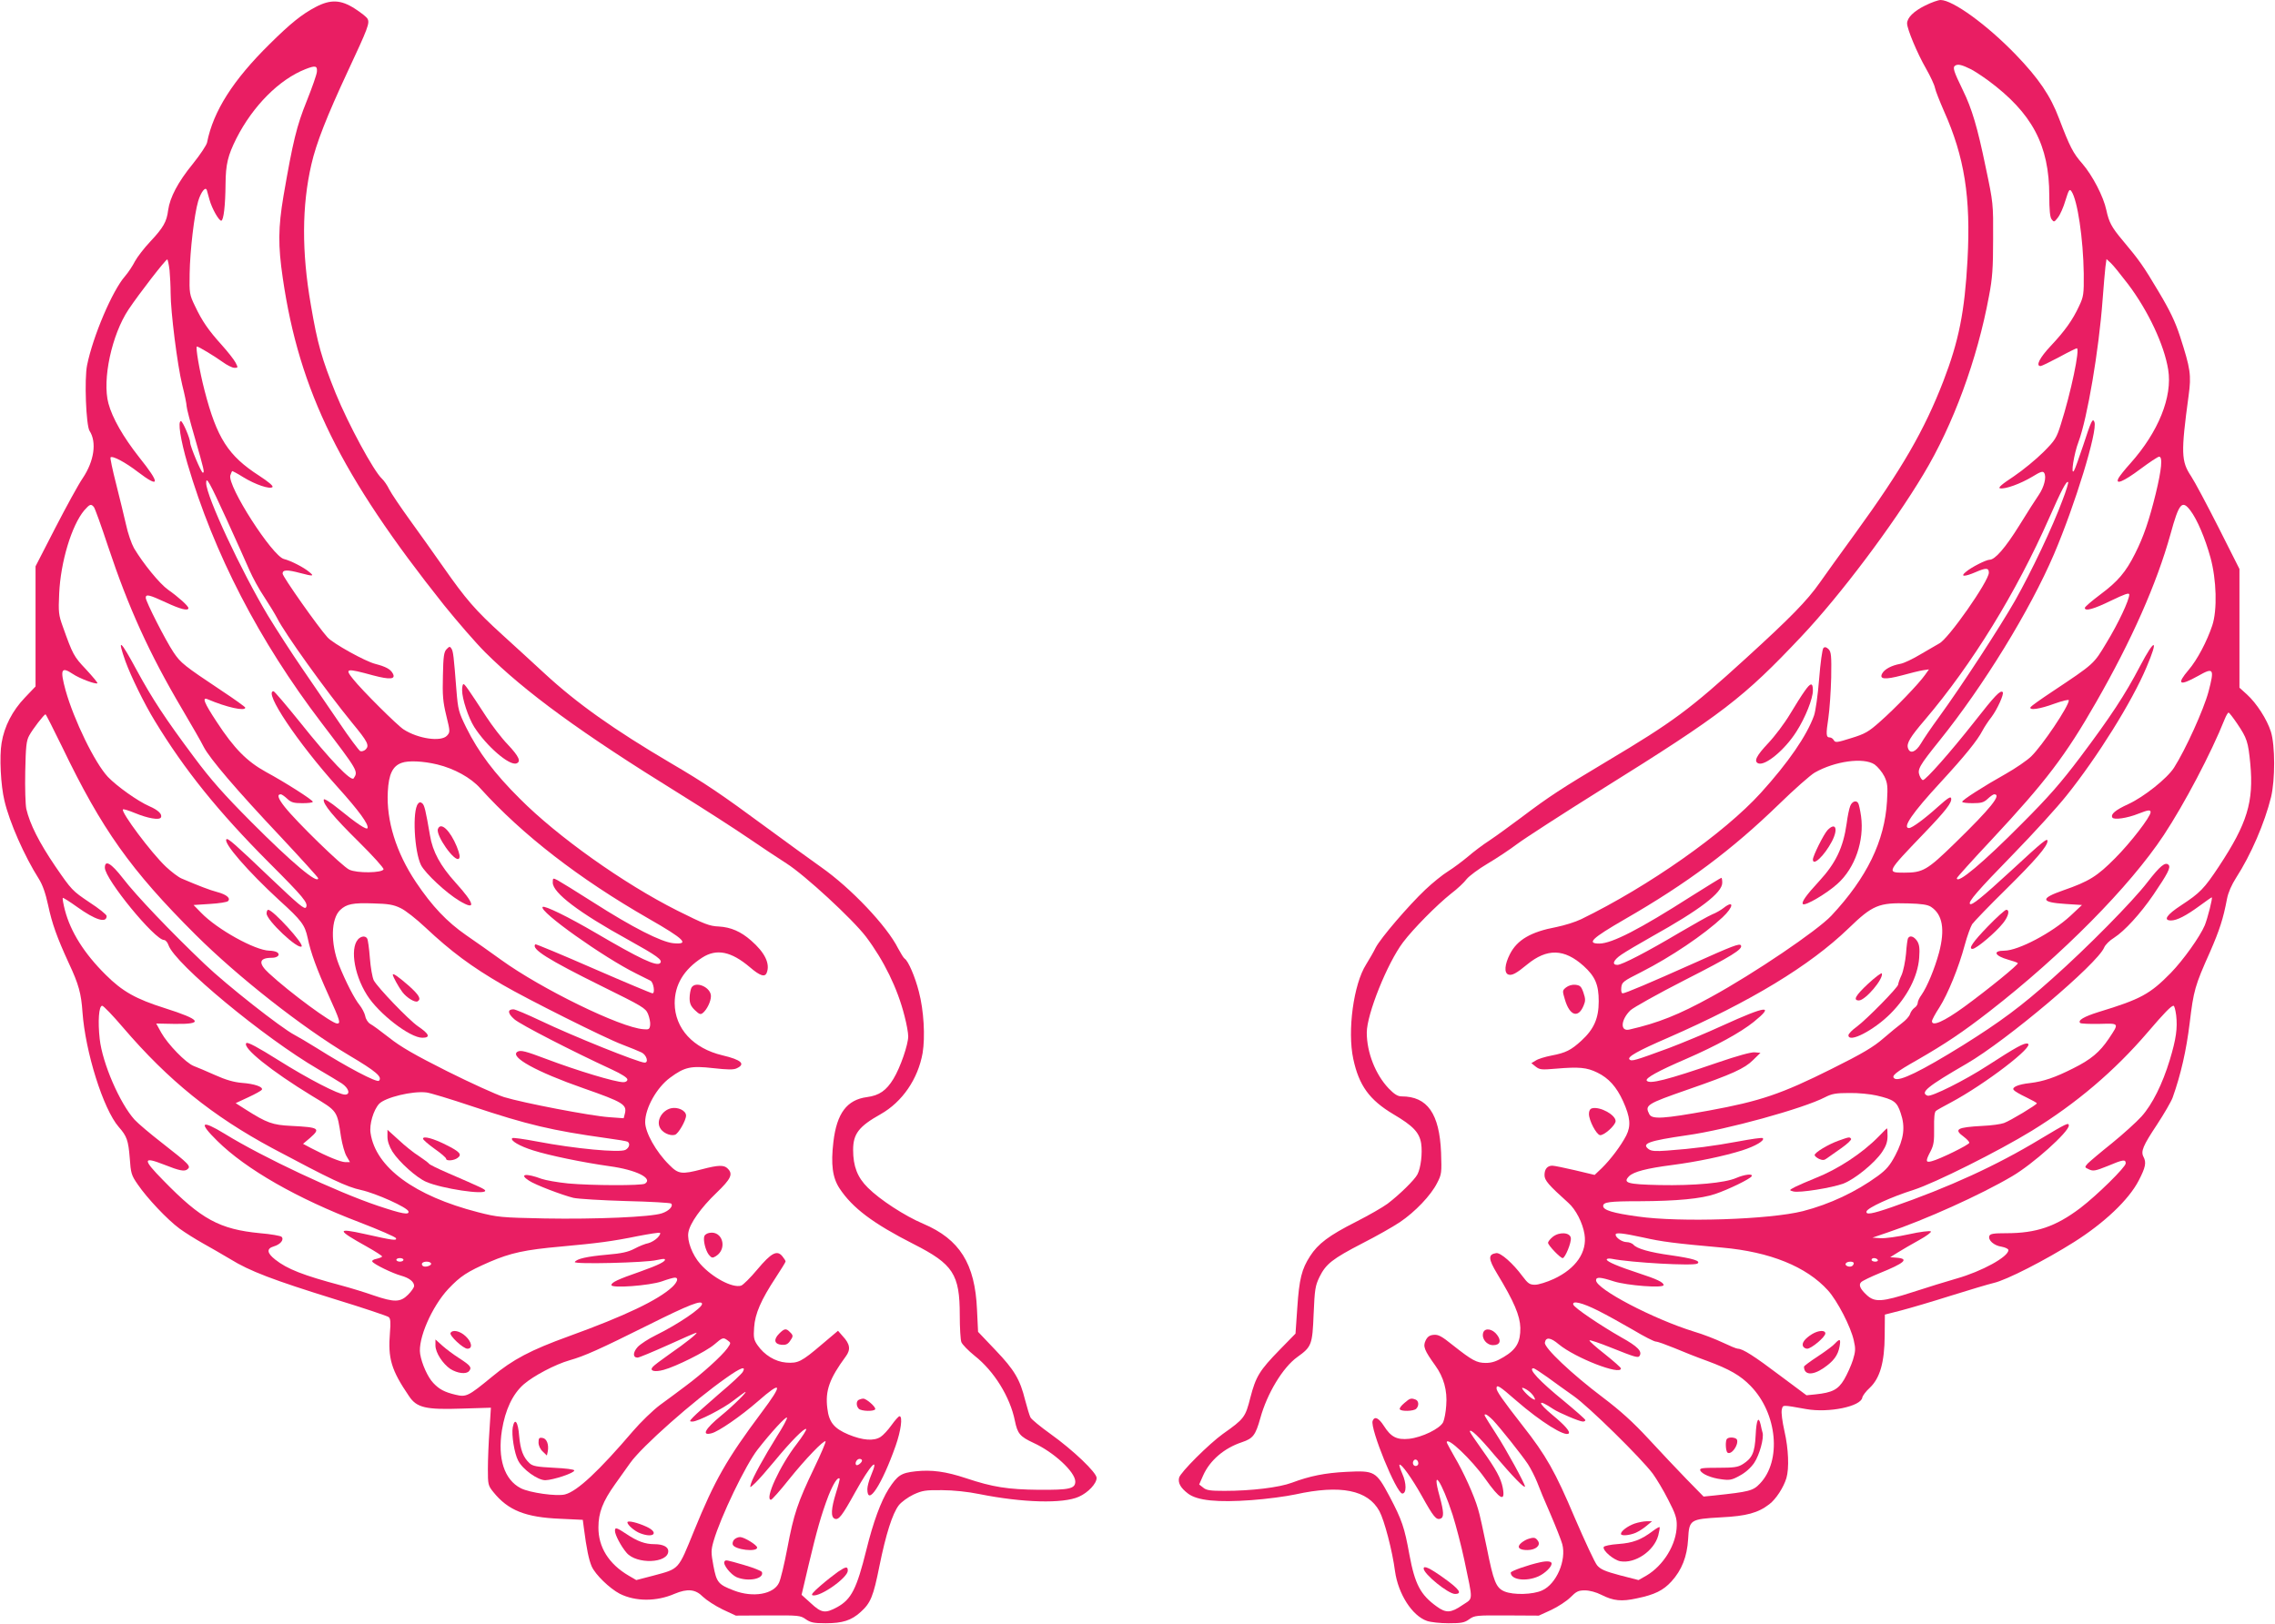 <?xml version="1.0" standalone="no"?>
<!DOCTYPE svg PUBLIC "-//W3C//DTD SVG 20010904//EN"
 "http://www.w3.org/TR/2001/REC-SVG-20010904/DTD/svg10.dtd">
<svg version="1.0" xmlns="http://www.w3.org/2000/svg"
 width="1280pt" height="914pt" viewBox="0 0 1280 914"
 preserveAspectRatio="xMidYMid meet">
<g transform="translate(0,914) scale(0.1,-0.1)"
fill="#e91e63" stroke="none">
<path d="M10832 9109 c-65 -32 -102 -69 -102 -101 0 -31 57 -168 106 -253 25
-44 48 -93 51 -110 3 -16 26 -74 50 -129 116 -259 152 -486 133 -838 -16 -293
-49 -457 -136 -683 -107 -276 -231 -492 -496 -857 -85 -117 -175 -242 -200
-278 -71 -101 -164 -196 -413 -423 -319 -291 -411 -359 -785 -582 -251 -150
-324 -197 -480 -315 -63 -47 -144 -106 -180 -130 -36 -23 -90 -64 -120 -90
-30 -25 -80 -63 -112 -83 -31 -19 -89 -66 -129 -104 -94 -89 -251 -272 -279
-326 -11 -23 -36 -66 -54 -95 -70 -110 -106 -372 -72 -531 32 -150 91 -231
225 -311 112 -66 147 -103 157 -165 8 -55 -2 -138 -21 -174 -16 -31 -102 -115
-168 -165 -27 -20 -107 -66 -178 -102 -152 -77 -213 -123 -258 -193 -47 -73
-61 -127 -72 -291 l-10 -145 -88 -90 c-115 -118 -135 -151 -166 -270 -28 -111
-35 -120 -154 -204 -78 -56 -240 -217 -247 -247 -7 -29 8 -57 50 -89 52 -40
167 -51 358 -37 84 6 195 21 246 32 255 56 408 25 473 -94 28 -52 73 -223 88
-339 18 -127 96 -250 180 -279 20 -7 74 -13 121 -13 72 0 90 3 117 23 30 21
39 22 211 21 l180 -1 70 32 c38 18 87 50 108 71 33 33 44 39 81 39 27 0 63
-10 93 -25 67 -34 113 -39 199 -20 102 21 149 45 195 95 59 65 88 140 94 238
6 110 10 113 185 123 143 7 209 25 272 74 37 28 80 94 96 147 16 55 12 164
-11 264 -12 53 -19 106 -15 121 7 28 -2 28 139 3 126 -22 306 15 314 65 2 11
21 36 42 55 57 54 83 142 84 294 l1 118 90 23 c50 13 176 50 280 83 105 33
213 65 242 72 72 16 292 129 452 230 171 108 308 238 364 346 39 75 44 102 27
134 -16 31 -3 62 76 181 40 61 80 130 88 152 47 132 77 266 96 420 22 183 29
209 114 399 55 126 75 189 96 300 7 36 26 79 51 118 84 130 161 309 197 455
23 97 23 290 -1 367 -22 70 -81 161 -135 210 l-42 38 0 334 0 334 -118 234
c-65 128 -134 258 -154 288 -56 84 -58 130 -14 454 16 116 10 152 -48 332 -27
83 -57 146 -121 253 -86 145 -109 177 -202 288 -63 75 -77 102 -92 171 -16 76
-78 195 -135 261 -52 59 -70 94 -131 254 -48 128 -115 226 -243 359 -163 169
-354 307 -423 308 -14 0 -53 -14 -87 -31z m258 -359 c19 -10 62 -38 95 -62
249 -184 345 -365 345 -649 0 -80 4 -121 13 -133 13 -17 15 -17 35 9 13 16 32
59 43 97 19 61 23 67 34 51 34 -50 66 -266 69 -463 1 -116 -1 -129 -26 -182
-37 -80 -81 -141 -160 -225 -62 -66 -86 -113 -57 -113 6 0 53 23 104 50 51 28
96 50 100 50 19 0 -33 -249 -90 -428 -24 -77 -32 -90 -98 -156 -40 -40 -115
-102 -167 -137 -67 -44 -90 -64 -77 -67 29 -6 116 26 181 65 47 29 60 33 67
22 15 -22 0 -80 -30 -124 -15 -22 -65 -99 -109 -171 -79 -127 -137 -194 -168
-194 -19 0 -103 -42 -134 -69 -33 -27 -8 -28 55 -1 60 26 75 25 75 -3 0 -47
-227 -372 -279 -398 -14 -8 -61 -35 -105 -61 -43 -26 -95 -51 -115 -54 -49 -9
-88 -30 -101 -54 -18 -33 15 -36 110 -11 47 13 100 26 119 29 l34 5 -22 -31
c-35 -50 -170 -190 -252 -262 -66 -59 -86 -70 -164 -94 -79 -25 -89 -26 -97
-12 -5 9 -15 16 -23 16 -21 0 -22 17 -8 109 7 47 14 150 16 228 2 124 0 144
-15 160 -13 12 -21 14 -29 6 -6 -6 -17 -85 -24 -175 -7 -89 -20 -182 -29 -206
-41 -113 -144 -263 -299 -434 -206 -227 -631 -526 -1011 -711 -33 -16 -95 -35
-139 -44 -144 -27 -221 -72 -262 -153 -29 -57 -33 -105 -9 -114 20 -8 47 7
106 56 112 92 209 90 318 -8 65 -59 85 -105 85 -199 0 -96 -27 -157 -98 -222
-58 -53 -88 -68 -167 -83 -36 -7 -76 -19 -89 -28 l-25 -15 25 -20 c22 -17 33
-18 114 -11 129 11 173 7 232 -22 64 -31 108 -80 145 -161 41 -91 45 -139 18
-193 -30 -58 -88 -135 -138 -184 l-40 -38 -109 26 c-60 14 -118 26 -129 26
-28 0 -44 -19 -44 -53 0 -30 23 -56 134 -156 42 -37 81 -113 91 -177 16 -100
-48 -193 -172 -251 -39 -18 -87 -33 -106 -33 -31 0 -40 7 -71 48 -53 72 -123
134 -148 130 -46 -7 -45 -32 5 -115 96 -158 129 -237 131 -305 1 -81 -22 -122
-94 -165 -40 -24 -66 -33 -100 -33 -52 0 -77 14 -186 100 -62 50 -82 61 -108
58 -23 -2 -35 -11 -45 -32 -16 -33 -7 -55 54 -140 48 -66 69 -142 62 -225 -2
-36 -10 -78 -17 -94 -18 -37 -119 -86 -192 -94 -69 -7 -102 10 -142 73 -29 45
-52 56 -63 28 -16 -41 134 -409 167 -409 24 0 24 58 0 111 -11 26 -19 49 -16
51 9 9 70 -76 126 -176 65 -117 81 -137 105 -127 20 7 19 37 -5 125 -48 172
11 87 73 -104 19 -60 49 -175 66 -255 50 -239 51 -211 -11 -253 -64 -44 -92
-46 -144 -8 -92 66 -123 125 -154 291 -28 155 -42 196 -112 329 -76 142 -83
146 -243 138 -119 -6 -205 -23 -306 -61 -72 -27 -228 -46 -380 -46 -79 0 -101
3 -119 18 l-23 18 22 50 c38 86 119 155 219 188 62 21 76 39 103 135 38 139
127 286 208 344 81 58 85 69 92 243 6 139 9 158 33 208 36 73 73 102 241 189
77 39 172 93 211 119 86 58 175 151 210 221 25 48 26 57 22 171 -9 219 -77
316 -222 316 -22 0 -41 12 -73 45 -74 78 -123 202 -123 314 0 103 115 390 204
508 58 77 190 210 269 273 36 27 76 65 89 83 14 17 67 57 118 87 51 30 126 80
167 111 40 30 256 170 480 310 675 421 792 511 1120 859 216 229 512 622 685
911 167 277 303 646 369 1004 19 98 23 157 23 320 1 198 1 202 -42 405 -46
224 -78 330 -127 430 -54 111 -60 131 -44 141 16 10 38 4 89 -21z m884 -1210
c113 -150 203 -342 225 -480 25 -153 -55 -351 -213 -528 -31 -34 -60 -71 -66
-82 -22 -41 27 -21 122 50 51 38 99 70 106 70 21 0 14 -72 -19 -208 -37 -150
-68 -242 -116 -337 -52 -104 -97 -157 -195 -230 -48 -36 -88 -70 -88 -76 0
-21 52 -6 148 41 77 37 102 46 102 34 0 -31 -62 -163 -128 -271 -73 -122 -68
-117 -308 -277 -62 -41 -115 -79 -119 -85 -12 -21 53 -11 134 19 45 16 81 25
81 19 0 -33 -149 -255 -212 -316 -24 -23 -88 -67 -143 -98 -123 -69 -245 -147
-245 -157 0 -5 26 -8 59 -8 48 0 63 4 85 25 15 14 31 25 36 25 44 0 -19 -78
-221 -275 -157 -153 -180 -166 -286 -166 -100 0 -99 1 112 221 121 126 158
173 153 197 -2 13 -18 3 -73 -46 -74 -67 -147 -121 -164 -121 -40 0 19 86 177
257 139 151 208 237 236 291 10 19 32 53 51 77 33 44 72 131 63 140 -13 13
-42 -17 -161 -169 -134 -170 -272 -326 -288 -326 -5 0 -14 12 -19 26 -13 34
-2 54 113 197 247 307 508 732 643 1047 119 278 247 696 228 745 -10 25 -18 7
-64 -134 -23 -68 -45 -131 -51 -140 -20 -31 0 97 26 164 49 132 114 513 135
798 6 78 13 162 16 186 l6 43 25 -23 c14 -13 57 -67 97 -119z m-370 -1216
c-55 -149 -174 -400 -266 -563 -86 -151 -301 -481 -429 -657 -41 -56 -86 -122
-101 -148 -29 -49 -62 -61 -73 -26 -9 27 12 62 96 160 265 312 513 715 698
1134 70 159 98 212 107 203 3 -3 -11 -49 -32 -103z m720 -57 c38 -50 83 -156
113 -265 34 -124 39 -295 10 -382 -30 -90 -85 -194 -133 -250 -70 -82 -53 -93
53 -34 88 50 93 42 59 -88 -27 -101 -129 -326 -194 -428 -39 -61 -170 -165
-257 -205 -74 -34 -101 -57 -90 -76 9 -14 82 -4 147 22 56 22 68 23 68 8 0
-25 -112 -171 -200 -259 -100 -101 -146 -130 -290 -180 -133 -46 -130 -68 11
-77 l93 -6 -65 -61 c-103 -95 -292 -195 -371 -196 -69 0 -56 -29 22 -51 25 -7
49 -15 53 -19 7 -6 -166 -147 -303 -247 -113 -82 -180 -111 -180 -80 0 8 19
43 42 78 47 74 109 225 143 353 13 48 32 100 41 115 10 14 95 103 190 196 167
165 234 243 234 272 0 19 -21 3 -207 -169 -161 -148 -219 -195 -229 -185 -12
11 42 74 244 281 112 115 247 263 300 330 173 216 368 528 449 721 70 164 48
167 -37 5 -83 -159 -166 -285 -335 -510 -110 -146 -180 -226 -330 -376 -217
-219 -365 -343 -365 -306 0 4 88 102 196 217 304 326 416 473 588 774 199 347
340 665 418 945 48 175 65 195 112 133z m263 -1199 c56 -83 62 -103 74 -226
20 -214 -17 -336 -176 -577 -84 -127 -107 -150 -212 -219 -83 -54 -104 -86
-58 -86 33 0 84 26 163 84 34 25 64 46 66 46 7 0 -23 -117 -39 -157 -27 -64
-121 -196 -192 -269 -116 -118 -168 -147 -405 -219 -83 -26 -119 -47 -104 -62
4 -4 52 -6 108 -5 114 3 112 6 53 -83 -51 -76 -101 -118 -202 -168 -101 -51
-166 -73 -241 -82 -67 -7 -105 -24 -92 -39 5 -7 36 -25 70 -41 33 -16 60 -31
60 -34 0 -8 -149 -98 -185 -111 -16 -6 -70 -14 -120 -16 -147 -8 -164 -19
-105 -62 17 -13 30 -27 30 -33 0 -11 -167 -93 -212 -104 -34 -9 -35 1 -6 56
18 35 21 57 20 129 -1 60 2 91 10 98 7 6 45 27 83 47 195 104 479 322 433 332
-19 5 -65 -20 -224 -123 -129 -84 -318 -178 -339 -170 -44 17 -1 52 220 180
226 131 736 562 774 654 6 15 31 40 56 55 59 38 147 134 221 242 80 118 99
154 85 168 -18 18 -47 -5 -119 -98 -81 -106 -340 -369 -535 -542 -173 -155
-293 -244 -504 -376 -236 -146 -355 -204 -383 -187 -22 14 2 34 129 106 156
90 252 154 404 272 408 317 789 702 981 992 115 174 267 462 343 653 8 20 18
37 22 37 3 0 25 -28 48 -62z m-2040 -230 c18 -13 43 -43 55 -67 18 -38 20 -55
15 -140 -13 -224 -113 -430 -313 -644 -79 -84 -433 -324 -674 -456 -185 -102
-301 -148 -463 -185 -53 -12 -48 56 7 109 18 16 155 93 304 169 263 134 330
175 317 196 -8 12 -45 -2 -270 -103 -246 -110 -381 -167 -395 -167 -7 0 -10
13 -8 32 3 31 10 36 113 88 167 85 352 210 457 308 63 59 66 100 5 52 -14 -11
-43 -28 -64 -36 -21 -9 -103 -55 -183 -102 -185 -110 -325 -182 -350 -182 -33
0 -23 27 23 58 23 16 101 62 172 102 269 150 395 246 395 302 0 15 -2 28 -5
28 -3 0 -79 -47 -168 -103 -291 -186 -448 -267 -519 -267 -73 0 -41 30 142
136 353 203 604 391 869 648 86 84 177 164 201 178 114 65 275 87 337 46z
m317 -801 c66 -43 80 -127 46 -257 -25 -92 -67 -193 -99 -239 -12 -16 -21 -36
-21 -44 0 -9 -8 -22 -19 -29 -10 -7 -21 -23 -25 -36 -4 -12 -24 -34 -44 -49
-20 -15 -68 -54 -106 -87 -54 -47 -115 -84 -290 -171 -282 -141 -402 -182
-692 -235 -254 -46 -318 -50 -334 -21 -27 52 -17 58 218 140 248 86 318 118
365 165 l42 41 -32 3 c-20 2 -99 -20 -210 -58 -285 -98 -384 -123 -398 -101
-8 14 64 54 222 122 170 74 305 148 380 208 121 98 72 92 -172 -19 -93 -43
-231 -100 -305 -128 -193 -71 -210 -76 -222 -64 -14 14 46 48 217 122 466 204
797 405 1015 615 136 132 171 146 337 141 74 -2 108 -7 127 -19z m1380 -611
c8 -72 0 -132 -36 -251 -41 -135 -98 -250 -159 -318 -28 -31 -103 -99 -167
-151 -64 -51 -125 -103 -136 -114 -18 -21 -18 -21 8 -33 23 -11 37 -8 104 19
88 37 102 39 102 15 0 -21 -162 -180 -255 -251 -139 -105 -248 -142 -417 -142
-71 0 -90 -3 -95 -15 -9 -24 26 -55 69 -61 21 -4 38 -12 38 -19 0 -38 -150
-120 -291 -160 -52 -15 -164 -49 -249 -77 -171 -55 -212 -58 -257 -16 -38 35
-47 58 -31 73 7 7 54 30 103 50 141 57 168 81 98 87 l-38 3 45 28 c25 16 78
46 119 69 40 22 69 44 65 48 -5 5 -61 -2 -124 -16 -63 -14 -135 -24 -160 -22
l-45 3 85 29 c211 71 524 212 700 316 117 68 320 250 320 286 0 19 -15 11
-162 -77 -243 -147 -510 -270 -836 -383 -110 -38 -146 -44 -140 -23 6 20 138
81 265 121 121 39 478 218 664 332 252 155 466 337 652 554 95 111 133 150
146 150 5 0 11 -24 15 -54z m-1686 -451 c98 -23 115 -35 136 -99 27 -78 18
-145 -30 -237 -30 -57 -50 -81 -99 -117 -122 -89 -270 -159 -422 -198 -187
-47 -692 -64 -928 -30 -139 19 -195 36 -195 59 0 22 32 27 205 27 210 1 347
14 426 41 74 25 195 84 204 99 10 17 -39 11 -86 -9 -63 -28 -237 -44 -432 -40
-182 4 -208 12 -171 50 26 25 97 44 244 63 137 18 287 49 392 82 75 24 129 56
116 69 -3 4 -66 -5 -140 -19 -136 -25 -247 -40 -398 -51 -66 -5 -89 -3 -104 8
-43 32 1 47 214 78 223 31 657 151 778 214 39 20 61 24 137 24 50 1 118 -6
153 -14z m-1313 -799 c106 -24 177 -33 445 -57 269 -24 474 -107 595 -241 53
-59 128 -204 145 -281 11 -47 10 -62 -5 -111 -10 -31 -32 -80 -49 -109 -34
-57 -66 -74 -162 -84 l-50 -5 -149 111 c-144 109 -210 151 -237 151 -8 0 -46
16 -86 35 -40 19 -112 47 -160 61 -230 71 -552 240 -552 289 0 20 23 19 100
-6 76 -24 280 -39 280 -21 0 16 -39 34 -140 67 -113 37 -180 65 -180 77 0 5
12 7 28 4 111 -22 460 -41 482 -27 22 15 -25 29 -150 47 -116 16 -192 37 -210
60 -7 7 -24 14 -38 14 -25 0 -62 25 -62 42 0 13 39 9 155 -16z m1320 -126 c3
-5 -3 -10 -14 -10 -12 0 -21 5 -21 10 0 6 6 10 14 10 8 0 18 -4 21 -10z m-135
-19 c0 -6 -5 -13 -10 -16 -15 -9 -43 3 -35 15 8 13 45 13 45 1z m-1440 -266
c50 -25 140 -75 200 -110 60 -36 117 -65 127 -65 10 0 56 -17 103 -36 47 -20
130 -53 186 -73 124 -46 186 -81 244 -141 150 -154 175 -421 52 -549 -39 -41
-60 -46 -257 -67 l-60 -6 -96 98 c-53 55 -150 157 -215 228 -85 92 -158 158
-256 232 -175 132 -330 279 -326 308 5 33 32 30 78 -9 93 -77 350 -177 350
-136 0 5 -41 41 -91 81 -50 39 -89 74 -86 77 3 3 57 -15 119 -40 140 -56 155
-60 163 -47 16 25 -11 53 -103 104 -119 68 -264 166 -270 184 -8 25 50 11 138
-33z m-284 -375 c38 -28 105 -76 149 -107 85 -60 378 -348 444 -436 21 -29 61
-95 87 -147 40 -77 49 -104 48 -145 -1 -105 -74 -225 -171 -282 l-44 -25 -105
27 c-83 22 -110 34 -128 56 -13 15 -69 136 -126 268 -110 260 -161 350 -293
518 -114 146 -147 194 -147 210 0 24 16 14 111 -69 138 -120 275 -205 295
-185 10 10 -22 47 -90 103 -89 74 -87 95 4 34 32 -21 147 -70 166 -70 8 0 14
4 14 8 0 5 -54 52 -120 107 -138 112 -206 185 -172 185 5 0 40 -23 78 -50z
m-108 -76 c12 -8 27 -24 33 -35 9 -18 8 -19 -8 -11 -24 13 -69 62 -57 62 5 0
20 -7 32 -16z m-198 -166 c43 -46 161 -194 197 -248 16 -25 39 -70 51 -100 11
-30 45 -112 76 -182 30 -70 60 -146 66 -168 24 -91 -33 -224 -113 -260 -51
-24 -162 -27 -212 -6 -48 20 -62 56 -100 247 -19 92 -40 190 -49 217 -21 74
-81 207 -132 293 -24 42 -44 79 -44 82 0 36 140 -97 215 -203 85 -120 116
-136 100 -52 -10 52 -38 104 -116 213 -38 53 -69 99 -69 103 0 20 51 -28 138
-132 103 -121 172 -192 172 -177 0 15 -106 209 -162 295 -73 114 -71 110 -59
110 6 0 24 -15 41 -32z m-420 -244 c0 -8 -7 -14 -15 -14 -15 0 -21 21 -9 33
10 9 24 -2 24 -19z"/>
<path d="M10153 5250 c-16 -22 -53 -81 -83 -131 -30 -50 -85 -123 -122 -162
-66 -70 -82 -102 -55 -113 40 -15 151 78 215 180 50 78 92 185 92 230 0 47
-13 45 -47 -4z"/>
<path d="M8811 3583 c-21 -17 -21 -19 -6 -69 27 -91 75 -106 105 -33 11 26 11
38 -1 73 -12 35 -19 41 -45 44 -18 2 -39 -4 -53 -15z"/>
<path d="M8958 2903 c-12 -3 -18 -14 -18 -32 0 -36 41 -115 62 -119 21 -4 88
55 88 79 0 35 -87 83 -132 72z"/>
<path d="M8737 2180 c-15 -12 -27 -27 -27 -34 0 -14 69 -86 82 -86 14 0 50 88
46 113 -4 32 -64 36 -101 7z"/>
<path d="M8345 1640 c-10 -33 19 -70 56 -70 38 0 48 24 22 58 -26 35 -69 41
-78 12z"/>
<path d="M7901 1244 c-17 -14 -29 -30 -25 -35 8 -13 78 -11 92 3 17 17 15 45
-4 52 -25 9 -31 8 -63 -20z"/>
<path d="M8010 313 c1 -32 139 -143 176 -143 44 0 25 27 -62 89 -78 56 -114
73 -114 54z"/>
<path d="M11183 3925 c-82 -85 -110 -125 -85 -125 21 0 129 91 172 145 31 39
39 75 18 75 -7 0 -55 -43 -105 -95z"/>
<path d="M10410 4604 c-6 -15 -15 -58 -20 -98 -19 -135 -61 -223 -154 -324
-75 -81 -102 -120 -92 -130 12 -12 135 60 195 115 98 88 151 242 132 380 -5
34 -12 67 -16 73 -11 19 -35 10 -45 -16z"/>
<path d="M10282 4468 c-22 -24 -82 -145 -82 -165 0 -40 65 22 107 102 37 71
21 111 -25 63z"/>
<path d="M10736 3861 c-4 -5 -9 -45 -12 -88 -4 -43 -15 -97 -25 -120 -11 -23
-19 -47 -19 -53 0 -16 -176 -195 -232 -237 -27 -19 -48 -41 -48 -49 0 -46 142
27 236 121 95 95 154 210 162 314 4 55 1 76 -12 96 -17 25 -40 33 -50 16z"/>
<path d="M10512 3605 c-72 -67 -88 -95 -53 -95 36 0 139 121 129 152 -2 5 -36
-20 -76 -57z"/>
<path d="M10570 2744 c-92 -94 -229 -184 -356 -234 -42 -17 -93 -39 -113 -49
-36 -19 -36 -19 -11 -26 35 -9 215 20 281 44 65 25 177 116 219 179 22 33 30
57 30 89 0 24 -1 43 -3 43 -2 0 -23 -21 -47 -46z"/>
<path d="M10345 2721 c-59 -21 -135 -67 -135 -81 0 -6 11 -15 25 -22 19 -8 29
-8 43 3 11 8 47 33 81 57 34 24 59 47 56 53 -8 12 -11 11 -70 -10z"/>
<path d="M10195 1632 c-40 -25 -58 -49 -51 -67 3 -8 14 -15 24 -15 23 0 102
66 102 86 0 20 -39 18 -75 -4z"/>
<path d="M10324 1579 c-10 -12 -54 -44 -96 -72 -43 -28 -78 -54 -78 -58 0 -47
47 -51 110 -8 57 39 81 72 90 121 8 43 2 47 -26 17z"/>
<path d="M9878 1063 c-5 -98 -19 -129 -73 -163 -27 -17 -50 -20 -138 -20 -88
0 -105 -2 -101 -14 8 -21 62 -44 121 -51 44 -6 58 -4 102 21 32 17 62 44 81
72 30 45 55 138 47 169 -3 10 -8 30 -11 46 -12 52 -24 27 -28 -60z"/>
<path d="M9717 1043 c-11 -10 -8 -71 3 -78 22 -14 63 44 53 73 -5 13 -45 17
-56 5z"/>
<path d="M9197 566 c-39 -14 -77 -42 -77 -58 0 -13 47 -9 83 6 18 8 46 26 62
40 l30 25 -30 0 c-16 0 -47 -6 -68 -13z"/>
<path d="M9299 524 c-66 -50 -112 -67 -193 -73 -45 -3 -81 -11 -83 -17 -7 -20
56 -73 93 -80 83 -15 190 57 214 145 6 24 10 45 7 47 -2 2 -19 -8 -38 -22z"/>
<path d="M8603 481 c-13 -3 -32 -14 -44 -24 -28 -24 -12 -41 37 -40 45 1 73
26 58 50 -13 20 -22 23 -51 14z"/>
<path d="M8665 348 c-65 -14 -165 -49 -165 -58 0 -41 87 -52 156 -21 37 17 74
53 74 72 0 13 -25 16 -65 7z"/>
<path d="M1775 9100 c-76 -40 -140 -91 -258 -208 -205 -202 -317 -377 -352
-554 -3 -15 -39 -69 -80 -120 -84 -103 -129 -189 -139 -261 -8 -65 -27 -98
-101 -177 -35 -37 -73 -87 -86 -111 -12 -24 -37 -62 -56 -84 -71 -81 -180
-337 -213 -500 -16 -77 -6 -339 14 -370 41 -63 26 -169 -38 -265 -25 -36 -94
-163 -155 -281 l-111 -216 0 -338 0 -338 -60 -63 c-70 -73 -116 -162 -131
-255 -13 -76 -5 -239 16 -325 28 -121 113 -313 193 -439 22 -35 38 -81 53
-150 22 -103 49 -179 116 -325 56 -119 70 -172 77 -275 16 -225 117 -547 204
-647 46 -52 54 -76 62 -175 6 -86 9 -97 46 -150 52 -76 165 -196 234 -247 30
-22 89 -59 130 -82 41 -23 111 -63 156 -90 108 -67 242 -118 587 -225 160 -49
297 -95 304 -101 10 -8 12 -30 7 -87 -12 -146 7 -211 108 -359 43 -64 94 -76
296 -69 l164 5 -8 -126 c-5 -70 -9 -168 -9 -219 0 -87 1 -93 31 -130 83 -103
181 -142 376 -150 l127 -6 6 -46 c15 -116 28 -179 44 -216 21 -47 101 -124
158 -154 88 -44 206 -45 309 0 72 30 117 26 159 -17 20 -19 69 -51 110 -71
l75 -35 181 1 c173 1 182 0 212 -21 27 -19 45 -23 112 -23 96 0 145 16 197 63
57 51 72 89 106 259 36 178 73 295 109 342 14 18 51 45 82 60 50 23 68 26 161
25 63 0 147 -9 210 -22 245 -49 471 -55 560 -15 52 23 100 74 100 106 0 30
-132 156 -259 247 -56 40 -107 82 -113 93 -6 12 -19 55 -30 97 -29 117 -60
170 -167 282 l-98 103 -6 125 c-11 259 -98 396 -302 483 -104 44 -244 135
-312 203 -59 58 -83 121 -83 213 0 90 32 132 155 201 122 69 210 198 236 344
15 91 7 239 -21 345 -21 83 -60 174 -80 186 -6 4 -22 30 -37 58 -63 126 -265
339 -433 457 -58 41 -197 142 -310 225 -251 185 -342 247 -535 360 -324 191
-529 337 -710 504 -60 56 -168 154 -238 218 -153 139 -206 201 -332 381 -53
75 -138 196 -190 267 -52 72 -104 149 -115 171 -11 23 -30 50 -41 60 -46 42
-189 306 -260 480 -79 196 -103 280 -140 498 -52 297 -51 558 3 791 27 119 88
273 204 522 115 246 125 273 112 297 -5 10 -37 35 -71 57 -79 51 -137 54 -222
9z m8 -364 c-1 -15 -27 -89 -57 -164 -57 -141 -78 -228 -131 -535 -30 -179
-31 -278 -4 -462 93 -638 326 -1110 907 -1840 75 -93 179 -213 231 -265 226
-225 541 -455 1091 -795 140 -87 314 -199 387 -249 73 -50 171 -115 218 -145
105 -67 371 -313 447 -412 101 -134 178 -291 217 -446 12 -45 21 -96 21 -115
0 -46 -44 -175 -83 -239 -40 -66 -80 -94 -149 -103 -113 -15 -170 -91 -189
-252 -15 -127 -5 -201 34 -261 73 -111 189 -198 417 -314 223 -113 260 -170
260 -400 0 -70 4 -139 9 -152 5 -13 39 -48 75 -77 109 -86 199 -231 226 -365
15 -73 28 -89 105 -125 114 -52 234 -163 235 -217 0 -41 -32 -48 -205 -47
-175 2 -259 15 -409 65 -114 38 -195 49 -285 39 -81 -9 -101 -22 -151 -99 -44
-70 -87 -187 -125 -341 -55 -222 -85 -280 -164 -324 -68 -37 -89 -34 -149 22
l-52 47 39 166 c46 194 72 286 112 391 27 68 52 108 63 97 2 -2 -7 -38 -20
-79 -28 -90 -31 -138 -7 -147 22 -8 41 16 115 150 86 155 138 209 88 92 -11
-26 -20 -60 -20 -75 0 -101 82 25 159 243 30 85 41 167 22 167 -5 0 -25 -22
-45 -50 -19 -27 -47 -57 -61 -66 -38 -25 -101 -20 -181 13 -81 34 -110 69
-119 147 -13 100 12 168 104 293 28 38 24 69 -17 113 l-27 31 -90 -76 c-116
-99 -135 -108 -202 -103 -62 5 -123 43 -161 98 -21 30 -23 44 -19 100 5 77 39
155 122 281 30 46 55 86 55 90 0 4 -8 17 -18 29 -30 37 -62 20 -141 -74 -39
-47 -80 -87 -91 -91 -48 -15 -162 45 -230 122 -45 51 -75 130 -67 177 8 51 71
140 158 223 82 79 95 106 63 137 -20 21 -53 20 -144 -4 -115 -30 -133 -28
-185 25 -74 73 -135 182 -135 240 0 79 65 195 140 250 82 61 118 68 242 54 82
-9 114 -10 133 -1 52 24 26 48 -80 73 -165 39 -268 151 -269 293 0 104 51 190
155 257 81 52 163 35 268 -54 57 -49 85 -58 95 -31 20 51 -11 114 -88 181 -58
51 -114 75 -181 79 -53 2 -81 13 -235 90 -302 152 -672 415 -885 629 -144 143
-233 262 -302 401 -42 86 -46 98 -55 210 -15 192 -18 218 -28 234 -8 13 -12
13 -27 -3 -15 -15 -19 -39 -21 -149 -3 -111 0 -147 19 -225 22 -90 22 -93 4
-113 -33 -36 -162 -18 -244 35 -36 23 -234 220 -284 283 -49 61 -41 63 113 21
95 -25 128 -22 110 11 -13 24 -38 38 -99 54 -56 14 -238 115 -268 149 -50 54
-253 342 -253 359 0 22 25 23 100 3 72 -19 80 -18 50 6 -30 26 -105 64 -142
73 -65 15 -320 412 -302 471 4 11 8 22 10 24 1 1 29 -13 62 -34 68 -42 151
-70 165 -56 6 6 -23 30 -75 64 -174 112 -238 212 -307 479 -29 112 -52 248
-43 248 9 0 97 -53 143 -86 26 -19 56 -34 68 -34 21 0 21 1 6 30 -9 17 -43 60
-76 97 -76 84 -112 136 -152 221 -31 64 -32 72 -30 182 2 130 26 333 48 408
16 53 42 85 49 61 2 -8 9 -32 15 -54 14 -50 53 -118 66 -117 13 2 23 84 24
207 1 111 13 160 61 256 93 183 241 332 389 390 56 22 67 19 64 -15z m-829
-1117 c3 -34 6 -92 6 -128 0 -105 38 -406 65 -516 14 -55 25 -109 25 -121 0
-11 20 -88 44 -170 55 -191 58 -204 47 -204 -9 0 -71 148 -71 169 0 23 -42
121 -52 121 -19 0 -2 -107 37 -240 148 -504 402 -996 754 -1458 207 -272 207
-272 181 -312 -13 -21 -131 101 -304 318 -76 94 -142 172 -147 172 -58 0 135
-289 361 -540 119 -132 175 -209 168 -230 -4 -13 -61 25 -164 109 -44 36 -80
58 -82 52 -8 -23 54 -98 196 -238 79 -78 142 -148 140 -155 -7 -21 -150 -23
-193 -2 -39 18 -297 269 -363 353 -38 48 -45 71 -22 71 5 0 21 -11 36 -25 22
-21 37 -25 85 -25 33 0 59 3 59 8 0 10 -155 109 -264 168 -107 59 -179 132
-277 282 -70 106 -84 141 -51 127 108 -46 213 -69 212 -47 -1 4 -60 47 -133
95 -213 142 -230 156 -270 215 -45 67 -157 287 -157 308 0 22 20 17 113 -26
81 -38 127 -50 127 -32 0 12 -57 63 -114 103 -48 34 -140 147 -192 234 -14 25
-35 85 -45 133 -11 48 -36 151 -56 230 -20 78 -34 145 -31 148 11 11 84 -28
154 -82 125 -95 127 -67 6 84 -88 112 -150 219 -172 302 -36 133 19 387 113
528 60 90 209 282 218 282 3 0 9 -28 13 -61z m322 -1404 c53 -116 110 -244
128 -285 18 -41 55 -109 83 -150 27 -41 60 -95 73 -120 42 -84 271 -404 423
-590 86 -104 96 -125 75 -147 -9 -9 -23 -13 -31 -10 -7 3 -62 76 -121 164 -59
87 -152 223 -207 303 -55 80 -141 213 -191 295 -150 250 -348 673 -348 747 0
39 17 9 116 -207z m-748 72 c6 -7 42 -107 80 -222 115 -345 231 -601 417 -916
53 -90 108 -185 121 -212 34 -66 185 -243 433 -506 116 -124 211 -229 211
-233 0 -37 -148 87 -376 316 -156 157 -227 237 -323 366 -162 217 -234 327
-321 487 -93 173 -113 189 -64 51 31 -85 106 -239 165 -335 167 -275 356 -510
641 -796 197 -197 223 -229 210 -253 -8 -14 -40 13 -199 164 -201 192 -241
227 -249 219 -20 -19 122 -182 297 -343 127 -115 144 -139 160 -212 17 -83 52
-178 118 -324 64 -141 69 -158 48 -158 -30 0 -265 173 -384 283 -62 57 -56 87
17 87 33 0 49 18 29 31 -8 5 -27 9 -44 9 -80 2 -292 119 -383 213 l-43 44 92
6 c50 3 96 10 102 16 16 16 -8 37 -61 51 -42 11 -104 35 -200 76 -19 8 -58 38
-88 66 -83 78 -256 310 -242 323 3 3 32 -6 66 -20 75 -31 137 -41 147 -26 10
18 -14 42 -65 64 -66 29 -182 112 -233 165 -74 79 -191 320 -238 487 -32 118
-25 136 41 92 37 -25 130 -60 138 -52 3 2 -26 37 -64 78 -69 73 -74 82 -131
242 -23 64 -25 80 -20 185 8 178 70 383 141 468 31 35 38 38 54 19z m-179
-1349 c224 -466 386 -694 751 -1058 239 -238 599 -521 864 -679 152 -90 189
-122 168 -143 -12 -12 -182 78 -350 184 -51 32 -108 65 -125 74 -75 39 -383
281 -507 400 -188 179 -384 384 -459 482 -66 85 -101 105 -101 59 0 -64 281
-407 333 -407 8 0 20 -13 25 -29 37 -106 538 -521 842 -698 52 -30 112 -67
133 -80 40 -27 50 -63 18 -63 -36 0 -208 89 -375 194 -116 73 -173 103 -180
96 -25 -25 141 -158 369 -297 146 -88 141 -81 164 -233 7 -41 20 -89 31 -107
l19 -33 -27 0 c-26 1 -100 31 -192 79 l-45 24 38 32 c63 55 54 61 -105 69
-105 5 -137 17 -254 91 l-58 37 71 33 c39 18 73 37 76 42 10 16 -41 34 -112
39 -46 4 -91 17 -151 44 -47 21 -101 44 -120 51 -44 17 -146 122 -183 188
l-28 51 100 -2 c171 -3 155 23 -53 89 -161 51 -237 93 -332 188 -120 119 -197
241 -229 364 -9 35 -14 65 -12 68 3 2 39 -21 81 -51 103 -74 166 -93 166 -51
0 8 -44 43 -98 78 -95 64 -99 68 -191 202 -91 134 -143 237 -163 323 -5 23 -8
118 -6 210 3 140 6 173 22 202 19 36 84 120 92 120 3 0 44 -82 93 -182z m2111
-100 c95 -23 189 -74 243 -135 237 -262 555 -508 947 -733 201 -115 233 -147
138 -138 -68 7 -228 88 -450 230 -94 60 -185 116 -200 124 -27 14 -28 14 -28
-13 0 -57 147 -169 425 -322 162 -90 196 -114 179 -131 -20 -20 -115 25 -364
171 -154 90 -287 155 -297 145 -23 -24 343 -284 527 -375 36 -18 72 -36 80
-40 17 -9 27 -71 11 -71 -6 0 -156 63 -333 140 -176 77 -323 138 -326 136 -25
-26 69 -85 374 -236 229 -113 246 -123 260 -156 8 -20 14 -48 12 -63 -3 -23
-7 -26 -38 -23 -129 9 -576 228 -800 390 -58 42 -146 104 -197 139 -108 75
-191 162 -283 299 -111 166 -167 346 -158 509 5 98 27 144 78 162 37 14 121
10 200 -9z m-207 -808 c27 -12 90 -62 140 -109 145 -136 259 -221 435 -323
137 -80 578 -301 672 -336 47 -18 96 -38 110 -45 28 -14 41 -57 17 -57 -33 0
-404 149 -586 236 -74 35 -142 64 -152 64 -35 0 -33 -23 5 -56 34 -30 330
-182 549 -283 54 -25 87 -46 87 -56 0 -9 -9 -15 -23 -15 -45 0 -257 64 -432
130 -119 45 -146 52 -164 41 -45 -29 108 -113 371 -205 223 -78 246 -92 234
-142 l-7 -27 -82 6 c-103 7 -483 80 -591 113 -44 14 -189 80 -321 146 -181 91
-261 137 -325 188 -47 37 -95 72 -107 78 -12 7 -25 26 -28 44 -4 18 -19 46
-32 62 -28 34 -79 133 -116 226 -48 122 -45 260 7 309 36 34 72 41 186 37 84
-2 114 -7 153 -26z m-1561 -672 c256 -299 504 -499 843 -681 325 -173 414
-216 497 -234 85 -19 260 -98 266 -120 6 -22 -34 -15 -174 32 -229 77 -645
272 -859 404 -134 82 -150 66 -42 -40 161 -159 449 -324 801 -458 109 -42 201
-82 204 -89 5 -15 -13 -13 -178 24 -158 35 -156 23 13 -71 48 -27 87 -52 87
-56 0 -3 -14 -9 -31 -13 -17 -3 -28 -10 -24 -16 9 -15 114 -66 162 -79 46 -13
73 -34 73 -58 0 -8 -15 -30 -34 -49 -43 -43 -77 -44 -194 -4 -48 17 -130 42
-182 56 -214 57 -304 92 -372 146 -47 37 -49 62 -7 74 37 11 59 38 43 54 -5 5
-59 15 -120 20 -229 22 -332 78 -546 298 -117 119 -115 135 5 88 88 -35 115
-40 132 -26 21 17 9 29 -142 147 -67 52 -137 111 -156 132 -83 92 -181 318
-196 454 -11 98 -5 187 14 187 7 0 60 -55 117 -122z m1965 -444 c312 -104 448
-136 756 -179 60 -8 113 -17 118 -20 16 -10 10 -34 -12 -46 -33 -17 -282 6
-497 47 -74 14 -137 23 -140 19 -13 -13 41 -45 118 -69 91 -29 281 -68 430
-89 148 -20 246 -68 199 -98 -19 -12 -300 -11 -432 1 -60 6 -127 18 -150 26
-88 33 -129 27 -71 -10 33 -23 189 -82 250 -97 27 -6 160 -14 296 -18 135 -3
250 -10 254 -14 14 -14 -12 -42 -52 -55 -61 -21 -373 -34 -659 -29 -246 5
-266 7 -375 35 -358 92 -576 252 -605 445 -8 49 16 130 48 165 34 36 188 74
267 64 19 -2 135 -37 257 -78z m1042 -740 c-12 -12 -35 -26 -51 -30 -17 -3
-52 -17 -78 -31 -36 -19 -73 -27 -156 -34 -112 -10 -169 -23 -180 -41 -9 -14
404 -4 461 11 22 5 42 8 45 5 10 -11 -34 -33 -138 -70 -127 -44 -162 -61 -162
-76 0 -19 215 -3 284 21 33 12 65 21 73 21 22 0 15 -24 -14 -52 -79 -74 -268
-164 -583 -278 -215 -78 -314 -130 -432 -228 -135 -111 -145 -115 -205 -101
-63 15 -92 31 -125 66 -31 32 -65 108 -74 163 -14 84 65 266 158 366 69 73
106 97 234 153 117 50 197 68 401 86 207 19 286 29 433 59 63 12 119 21 123
18 5 -2 -1 -15 -14 -28z m-1429 -124 c0 -5 -9 -10 -20 -10 -11 0 -20 5 -20 10
0 6 9 10 20 10 11 0 20 -4 20 -10z m155 -19 c7 -12 -31 -25 -45 -16 -6 4 -8
11 -5 16 8 12 42 12 50 0z m1525 -229 c0 -23 -136 -115 -260 -176 -41 -20 -87
-50 -102 -66 -28 -31 -28 -60 -1 -60 9 0 85 32 170 70 85 39 157 70 161 70 12
0 -62 -59 -149 -119 -47 -33 -91 -66 -97 -74 -19 -22 11 -30 62 -16 68 18 238
103 284 142 49 42 51 42 77 23 18 -13 18 -14 -3 -44 -31 -43 -143 -144 -232
-210 -41 -31 -107 -80 -147 -109 -40 -30 -108 -96 -151 -146 -194 -227 -314
-339 -383 -357 -45 -12 -199 9 -249 35 -93 48 -131 167 -106 326 19 116 60
203 122 258 55 48 178 113 259 136 84 24 163 59 448 201 224 112 297 140 297
116z m230 -381 c-5 -11 -65 -67 -133 -124 -67 -58 -133 -117 -146 -131 -23
-24 -23 -26 -5 -26 31 0 173 73 229 117 28 21 57 43 65 48 27 15 -64 -76 -133
-132 -90 -74 -112 -114 -54 -99 39 9 166 97 260 179 138 121 145 102 21 -63
-195 -261 -263 -380 -379 -665 -91 -223 -81 -212 -229 -252 l-96 -25 -43 25
c-111 65 -171 160 -170 272 0 82 24 145 94 243 24 34 62 87 84 118 64 92 359
353 544 482 79 56 109 66 91 33z m190 -366 c-71 -114 -135 -230 -145 -265 -7
-25 -7 -25 25 5 18 17 67 73 110 125 88 107 167 187 176 178 3 -4 -21 -42 -54
-85 -94 -121 -182 -313 -144 -313 5 0 51 51 100 113 93 116 198 225 207 216 3
-3 -26 -71 -64 -150 -93 -194 -115 -259 -151 -451 -17 -90 -38 -177 -47 -195
-30 -65 -146 -85 -253 -44 -89 34 -98 45 -116 139 -14 76 -14 87 1 140 40 137
180 428 248 515 74 95 161 190 165 179 2 -6 -24 -54 -58 -107z m480 -134 c0
-12 -26 -32 -33 -25 -9 10 4 34 19 34 8 0 14 -4 14 -9z"/>
<path d="M2600 5256 c0 -49 35 -154 68 -207 69 -108 198 -220 238 -205 27 10
14 39 -48 105 -35 36 -89 107 -121 156 -103 158 -122 185 -129 185 -5 0 -8
-15 -8 -34z"/>
<path d="M3890 3581 c-5 -11 -10 -37 -10 -58 0 -30 7 -46 30 -68 25 -24 32
-26 45 -15 23 19 45 65 45 94 0 51 -88 88 -110 47z"/>
<path d="M3775 2903 c-49 -12 -82 -67 -63 -107 12 -29 58 -51 86 -42 19 6 62
81 62 108 0 28 -46 50 -85 41z"/>
<path d="M3992 2202 c-13 -2 -26 -10 -29 -18 -8 -22 6 -80 25 -105 16 -19 21
-20 40 -8 66 41 38 144 -36 131z"/>
<path d="M4384 1635 c-33 -33 -28 -59 13 -63 23 -2 35 3 47 20 20 28 20 33 0
52 -21 22 -31 20 -60 -9z"/>
<path d="M4833 1263 c-16 -6 -17 -35 -1 -51 14 -14 84 -16 92 -3 7 11 -50 61
-67 60 -7 0 -18 -3 -24 -6z"/>
<path d="M4714 294 c-21 -15 -66 -50 -98 -78 -43 -37 -55 -52 -43 -54 44 -9
197 100 197 139 0 25 -10 24 -56 -7z"/>
<path d="M1500 3999 c0 -38 177 -205 197 -185 14 14 -161 206 -188 206 -5 0
-9 -9 -9 -21z"/>
<path d="M2352 4617 c-33 -39 -21 -270 17 -346 25 -47 140 -155 215 -200 96
-58 89 -19 -20 101 -86 95 -130 175 -145 268 -24 140 -31 169 -43 179 -10 8
-16 8 -24 -2z"/>
<path d="M2464 4475 c-14 -35 95 -190 118 -167 8 8 4 27 -12 68 -37 90 -90
141 -106 99z"/>
<path d="M2024 3862 c-57 -38 -37 -199 41 -322 66 -105 241 -240 311 -240 48
0 40 21 -25 65 -51 35 -226 217 -248 258 -8 16 -18 73 -22 126 -4 54 -11 103
-15 109 -8 14 -26 15 -42 4z"/>
<path d="M2210 3655 c0 -10 32 -69 54 -98 24 -32 72 -61 86 -52 21 13 8 35
-47 85 -58 51 -93 76 -93 65z"/>
<path d="M2180 2743 c0 -26 10 -54 28 -84 38 -59 136 -147 190 -170 87 -38
332 -75 332 -50 0 8 -19 17 -213 101 -53 23 -100 46 -103 51 -3 5 -29 24 -57
43 -29 18 -80 59 -114 91 l-63 57 0 -39z"/>
<path d="M2380 2732 c0 -6 29 -31 65 -57 36 -25 65 -50 65 -56 0 -14 44 -11
65 5 26 19 12 35 -67 74 -69 35 -128 51 -128 34z"/>
<path d="M2535 1639 c-9 -14 71 -89 95 -89 31 0 25 38 -11 71 -31 29 -72 38
-84 18z"/>
<path d="M2450 1568 c0 -40 41 -103 84 -132 40 -25 89 -31 105 -12 17 20 9 31
-56 73 -30 19 -73 51 -94 70 l-39 35 0 -34z"/>
<path d="M2885 1108 c-8 -42 9 -147 30 -187 25 -50 110 -111 153 -111 45 1
165 41 163 55 0 6 -50 12 -115 15 -95 5 -118 9 -136 25 -36 33 -52 75 -59 154
-6 80 -25 106 -36 49z"/>
<path d="M3030 1022 c0 -17 9 -37 24 -51 l23 -22 5 23 c7 39 -6 73 -30 76 -18
3 -22 -1 -22 -26z"/>
<path d="M3530 573 c0 -15 42 -51 73 -62 76 -29 106 4 35 37 -52 24 -108 37
-108 25z"/>
<path d="M3460 525 c0 -22 34 -87 65 -123 56 -67 235 -60 235 9 0 24 -30 39
-78 39 -52 0 -96 16 -157 57 -56 37 -65 40 -65 18z"/>
<path d="M4130 475 c-7 -8 -10 -21 -7 -28 11 -28 137 -43 137 -16 0 14 -73 59
-96 59 -12 0 -27 -7 -34 -15z"/>
<path d="M4076 352 c-10 -16 35 -73 69 -88 66 -27 155 -9 142 29 -2 6 -46 24
-98 39 -107 31 -106 31 -113 20z"/>
</g>
</svg>

